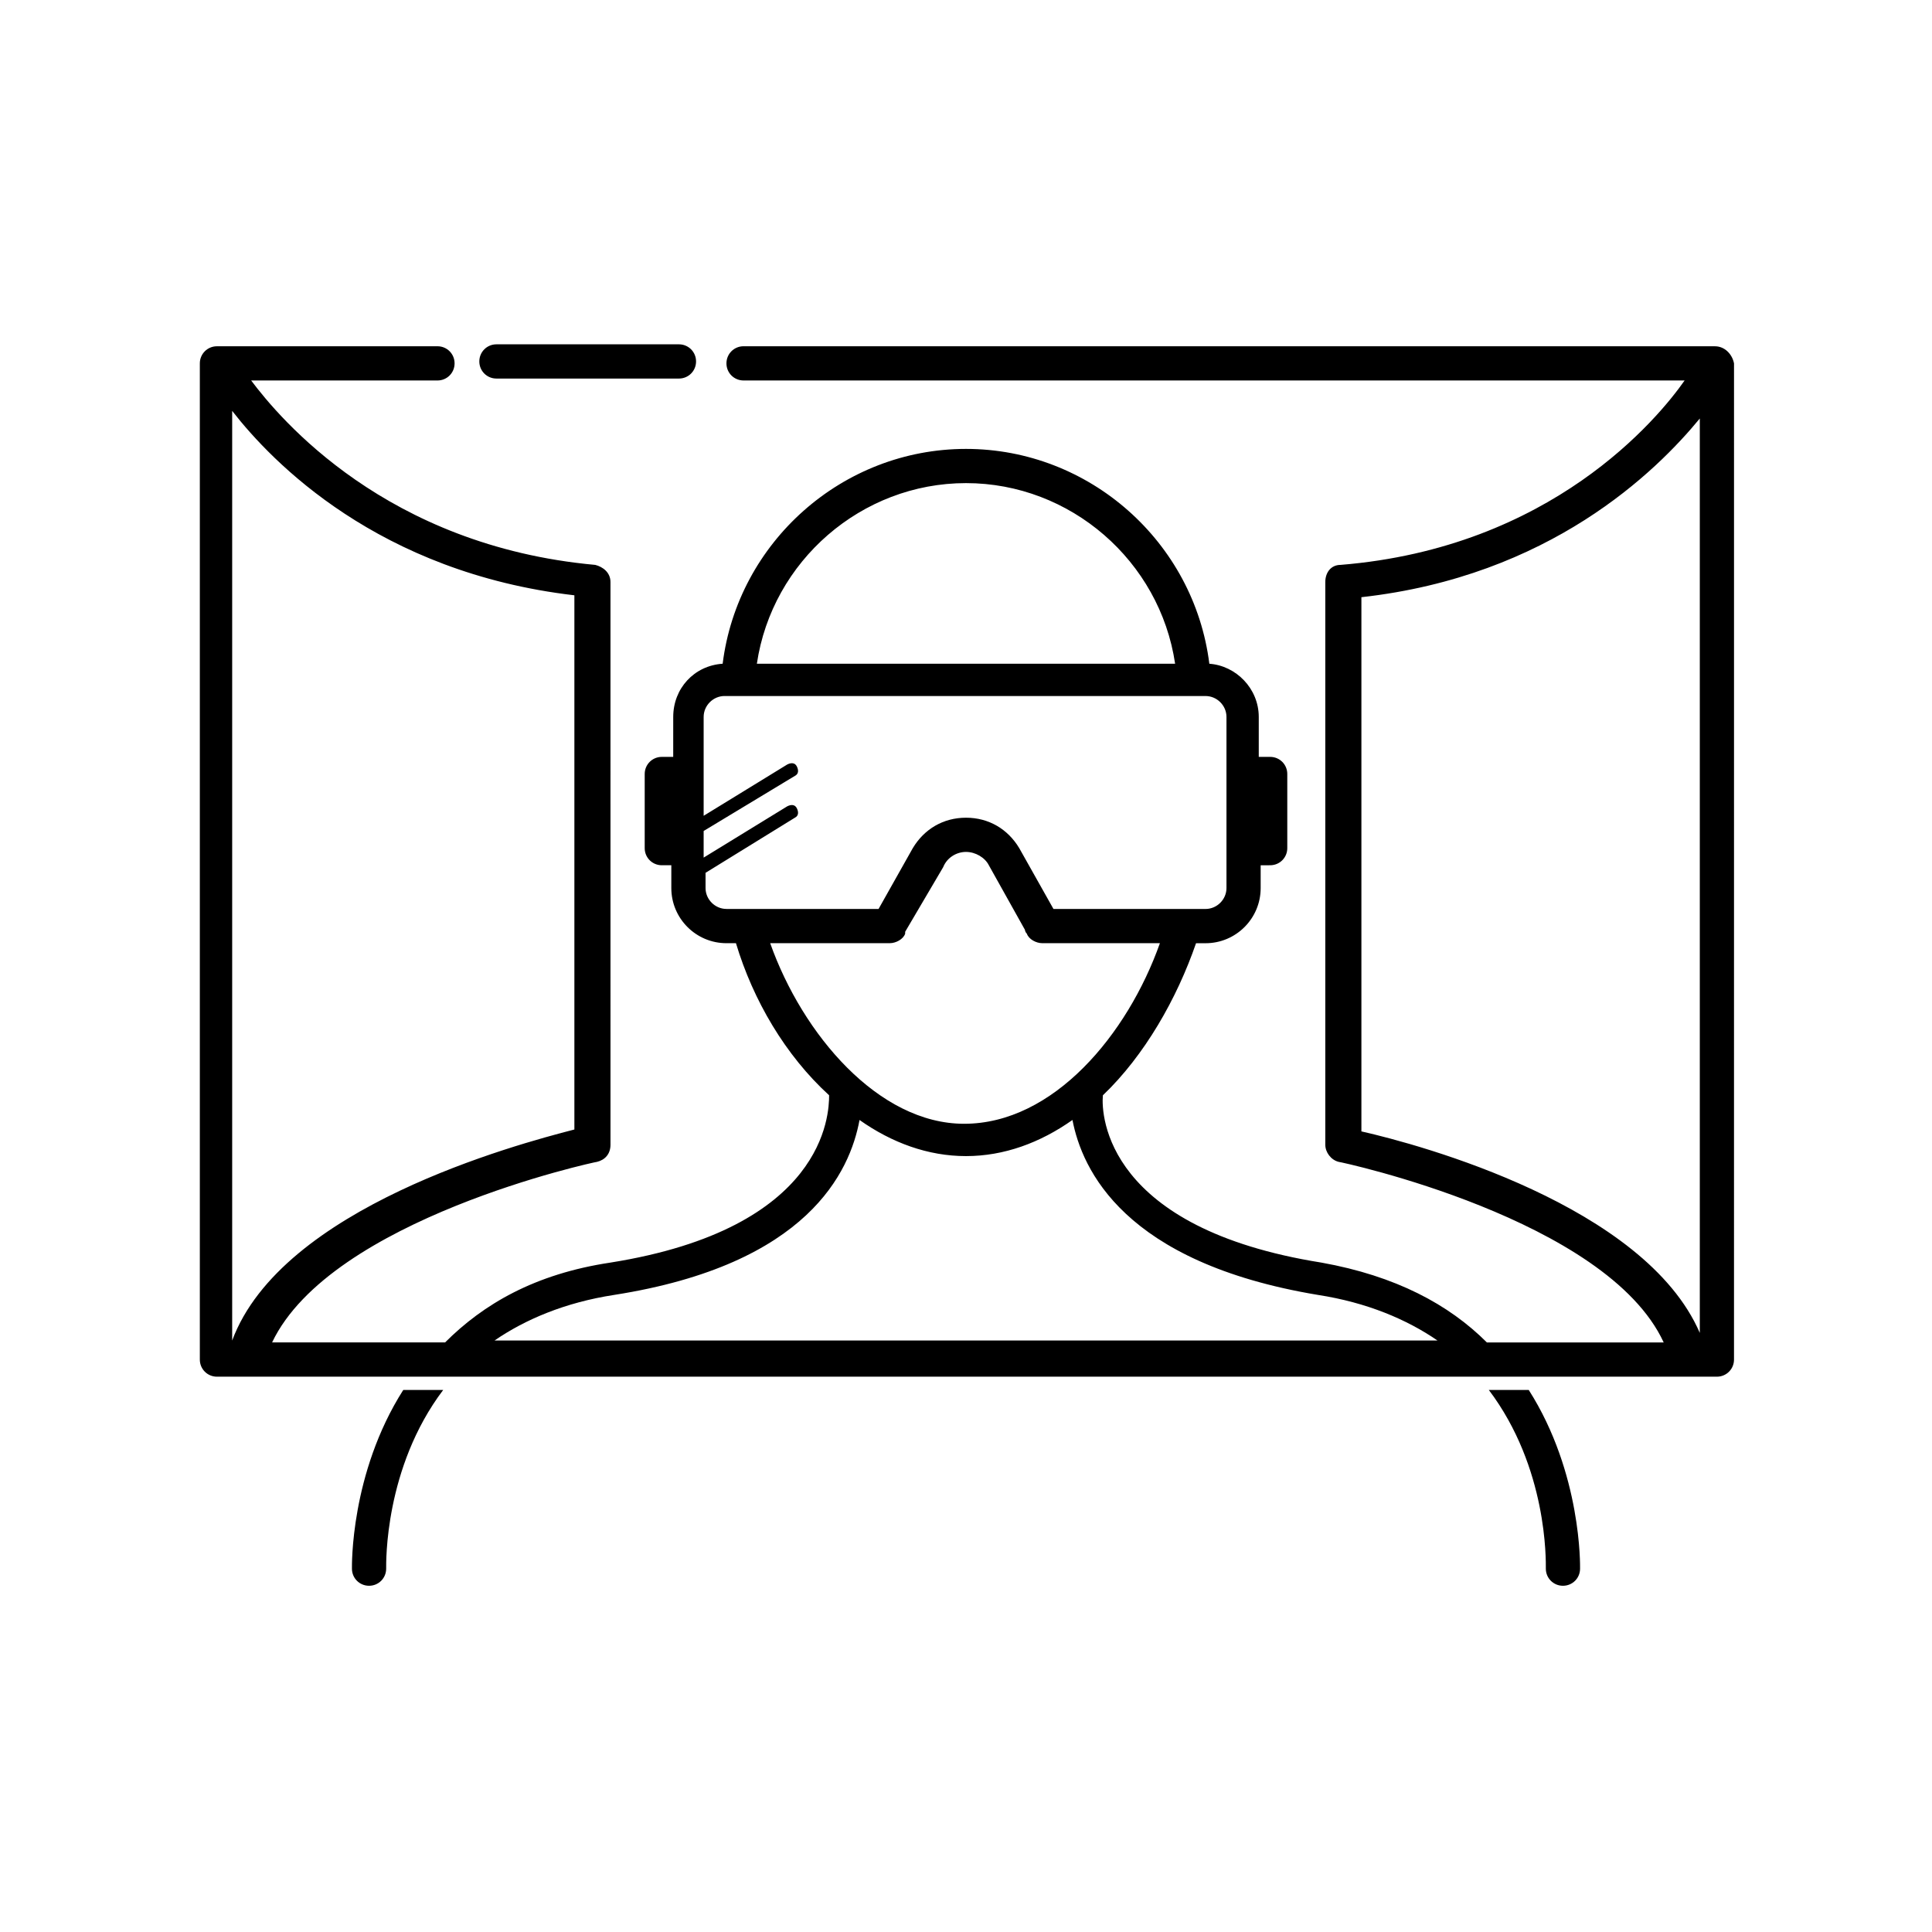 <?xml version="1.0" encoding="UTF-8"?>
<!-- Uploaded to: ICON Repo, www.iconrepo.com, Generator: ICON Repo Mixer Tools -->
<svg fill="#000000" width="800px" height="800px" version="1.1" viewBox="144 144 512 512" xmlns="http://www.w3.org/2000/svg">
 <g>
  <path d="m250.87 512.35c-14.105 22.168-13.602 46.855-13.602 47.359 0 2.519 2.016 4.535 4.535 4.535 2.519 0 4.535-2.016 4.535-4.535 0-1.512-0.504-26.703 15.113-47.359z"/>
  <path d="m538.55 512.35c15.617 20.656 15.113 45.344 15.113 47.359 0 2.519 2.016 4.535 4.535 4.535 2.519 0 4.535-2.016 4.535-4.535 0-0.504 0.504-25.191-13.602-47.359z"/>
  <path d="m598.5 235.76h-257.45c-2.519 0-4.535 2.016-4.535 4.535s2.016 4.535 4.535 4.535h249.39c-7.055 10.078-35.266 44.336-91.191 48.871-2.519 0-4.031 2.016-4.031 4.535v149.13c0 2.016 1.512 4.031 3.527 4.535 0.504 0 71.039 15.113 86.152 47.863h-46.855c-10.078-10.078-24.184-17.633-43.832-21.16-56.93-9.07-58.441-38.793-57.938-44.336 11.082-10.578 19.648-25.695 24.688-40.305h2.519c8.062 0 14.609-6.551 14.609-14.609v-6.047l2.519-0.008c2.519 0 4.535-2.016 4.535-4.535v-19.648c0-2.519-2.016-4.535-4.535-4.535h-3.023v-10.578c0-7.559-6.047-13.602-13.098-14.105-4.031-32.246-31.742-56.934-64.488-56.934s-60.457 24.688-64.488 56.93c-7.559 0.504-13.098 6.551-13.098 14.105l-0.004 10.582h-3.019c-2.519 0-4.535 2.016-4.535 4.535v19.648c0 2.519 2.016 4.535 4.535 4.535h2.519v6.047c0 8.062 6.551 14.609 14.609 14.609h2.519c4.535 15.113 13.098 29.727 24.688 40.305 0 5.039-1.008 35.266-57.938 44.336-20.152 3.023-33.754 11.082-43.832 21.16h-45.848c15.617-32.746 85.648-47.863 86.152-47.863 2.016-0.504 3.527-2.016 3.527-4.535l-0.004-149.12c0-2.519-2.016-4.031-4.031-4.535-55.418-5.039-83.633-38.793-91.191-48.871h49.375c2.519 0 4.535-2.016 4.535-4.535 0-2.519-2.016-4.535-4.535-4.535l-58.441 0.004c-2.519 0-4.535 2.016-4.535 4.535v264c0 2.519 2.016 4.535 4.535 4.535h397.5c2.519 0 4.535-2.016 4.535-4.535l0.004-264c-0.504-2.516-2.519-4.531-5.039-4.531zm-392.97 263.49v-246.36c10.578 13.602 38.793 42.824 90.688 48.871v141.57c-15.621 4.027-77.586 20.652-90.688 55.922zm194.47-227.22c27.711 0 51.387 20.656 55.418 47.863h-110.84c4.031-27.207 27.711-47.863 55.422-47.863zm-63.48 112.85c-3.023 0-5.543-2.519-5.543-5.543v-4.031l23.68-14.609c1.008-0.504 1.008-1.512 0.504-2.519-0.504-1.008-1.512-1.008-2.519-0.504l-22.168 13.602v-7.055l24.184-14.605c1.008-0.504 1.008-1.512 0.504-2.519-0.504-1.008-1.512-1.008-2.519-0.504l-22.168 13.602v-26.199c0-3.023 2.519-5.543 5.543-5.543l3.527 0.004h123.94c3.023 0 5.543 2.519 5.543 5.543v45.344c0 3.023-2.519 5.543-5.543 5.543h-40.305l-9.07-16.121c-3.023-5.039-8.062-8.062-14.105-8.062-6.047 0-11.082 3.023-14.105 8.062l-9.07 16.117zm11.586 9.07h31.742c1.512 0 3.527-1.008 4.031-2.519v-0.504l10.078-17.129c1.004-2.519 3.523-4.031 6.043-4.031s5.039 1.512 6.047 3.527l9.574 17.129s0 0.504 0.504 1.008c0.504 1.512 2.519 2.519 4.031 2.519h31.234c-8.566 24.184-28.215 47.863-51.891 47.863-22.676 0-42.828-23.68-51.395-47.863zm-73.051 105.3c8.062-5.543 18.641-10.078 31.738-12.09 51.387-8.062 62.473-32.746 64.992-46.352 8.566 6.043 18.137 9.57 28.215 9.57s19.648-3.527 28.215-9.574c2.519 13.098 13.602 37.785 64.992 46.352 13.098 2.016 23.68 6.551 31.738 12.09zm319.41-2.016c-14.609-33.754-74.059-49.879-89.68-53.402v-141.57c49.879-5.543 78.09-33.25 89.68-47.359z"/>
  <path d="m275.56 244.32h48.367c2.519 0 4.535-2.016 4.535-4.535 0-2.519-2.016-4.535-4.535-4.535h-48.367c-2.519 0-4.535 2.016-4.535 4.535 0 2.519 2.016 4.535 4.535 4.535z"/>
 </g>
</svg>
